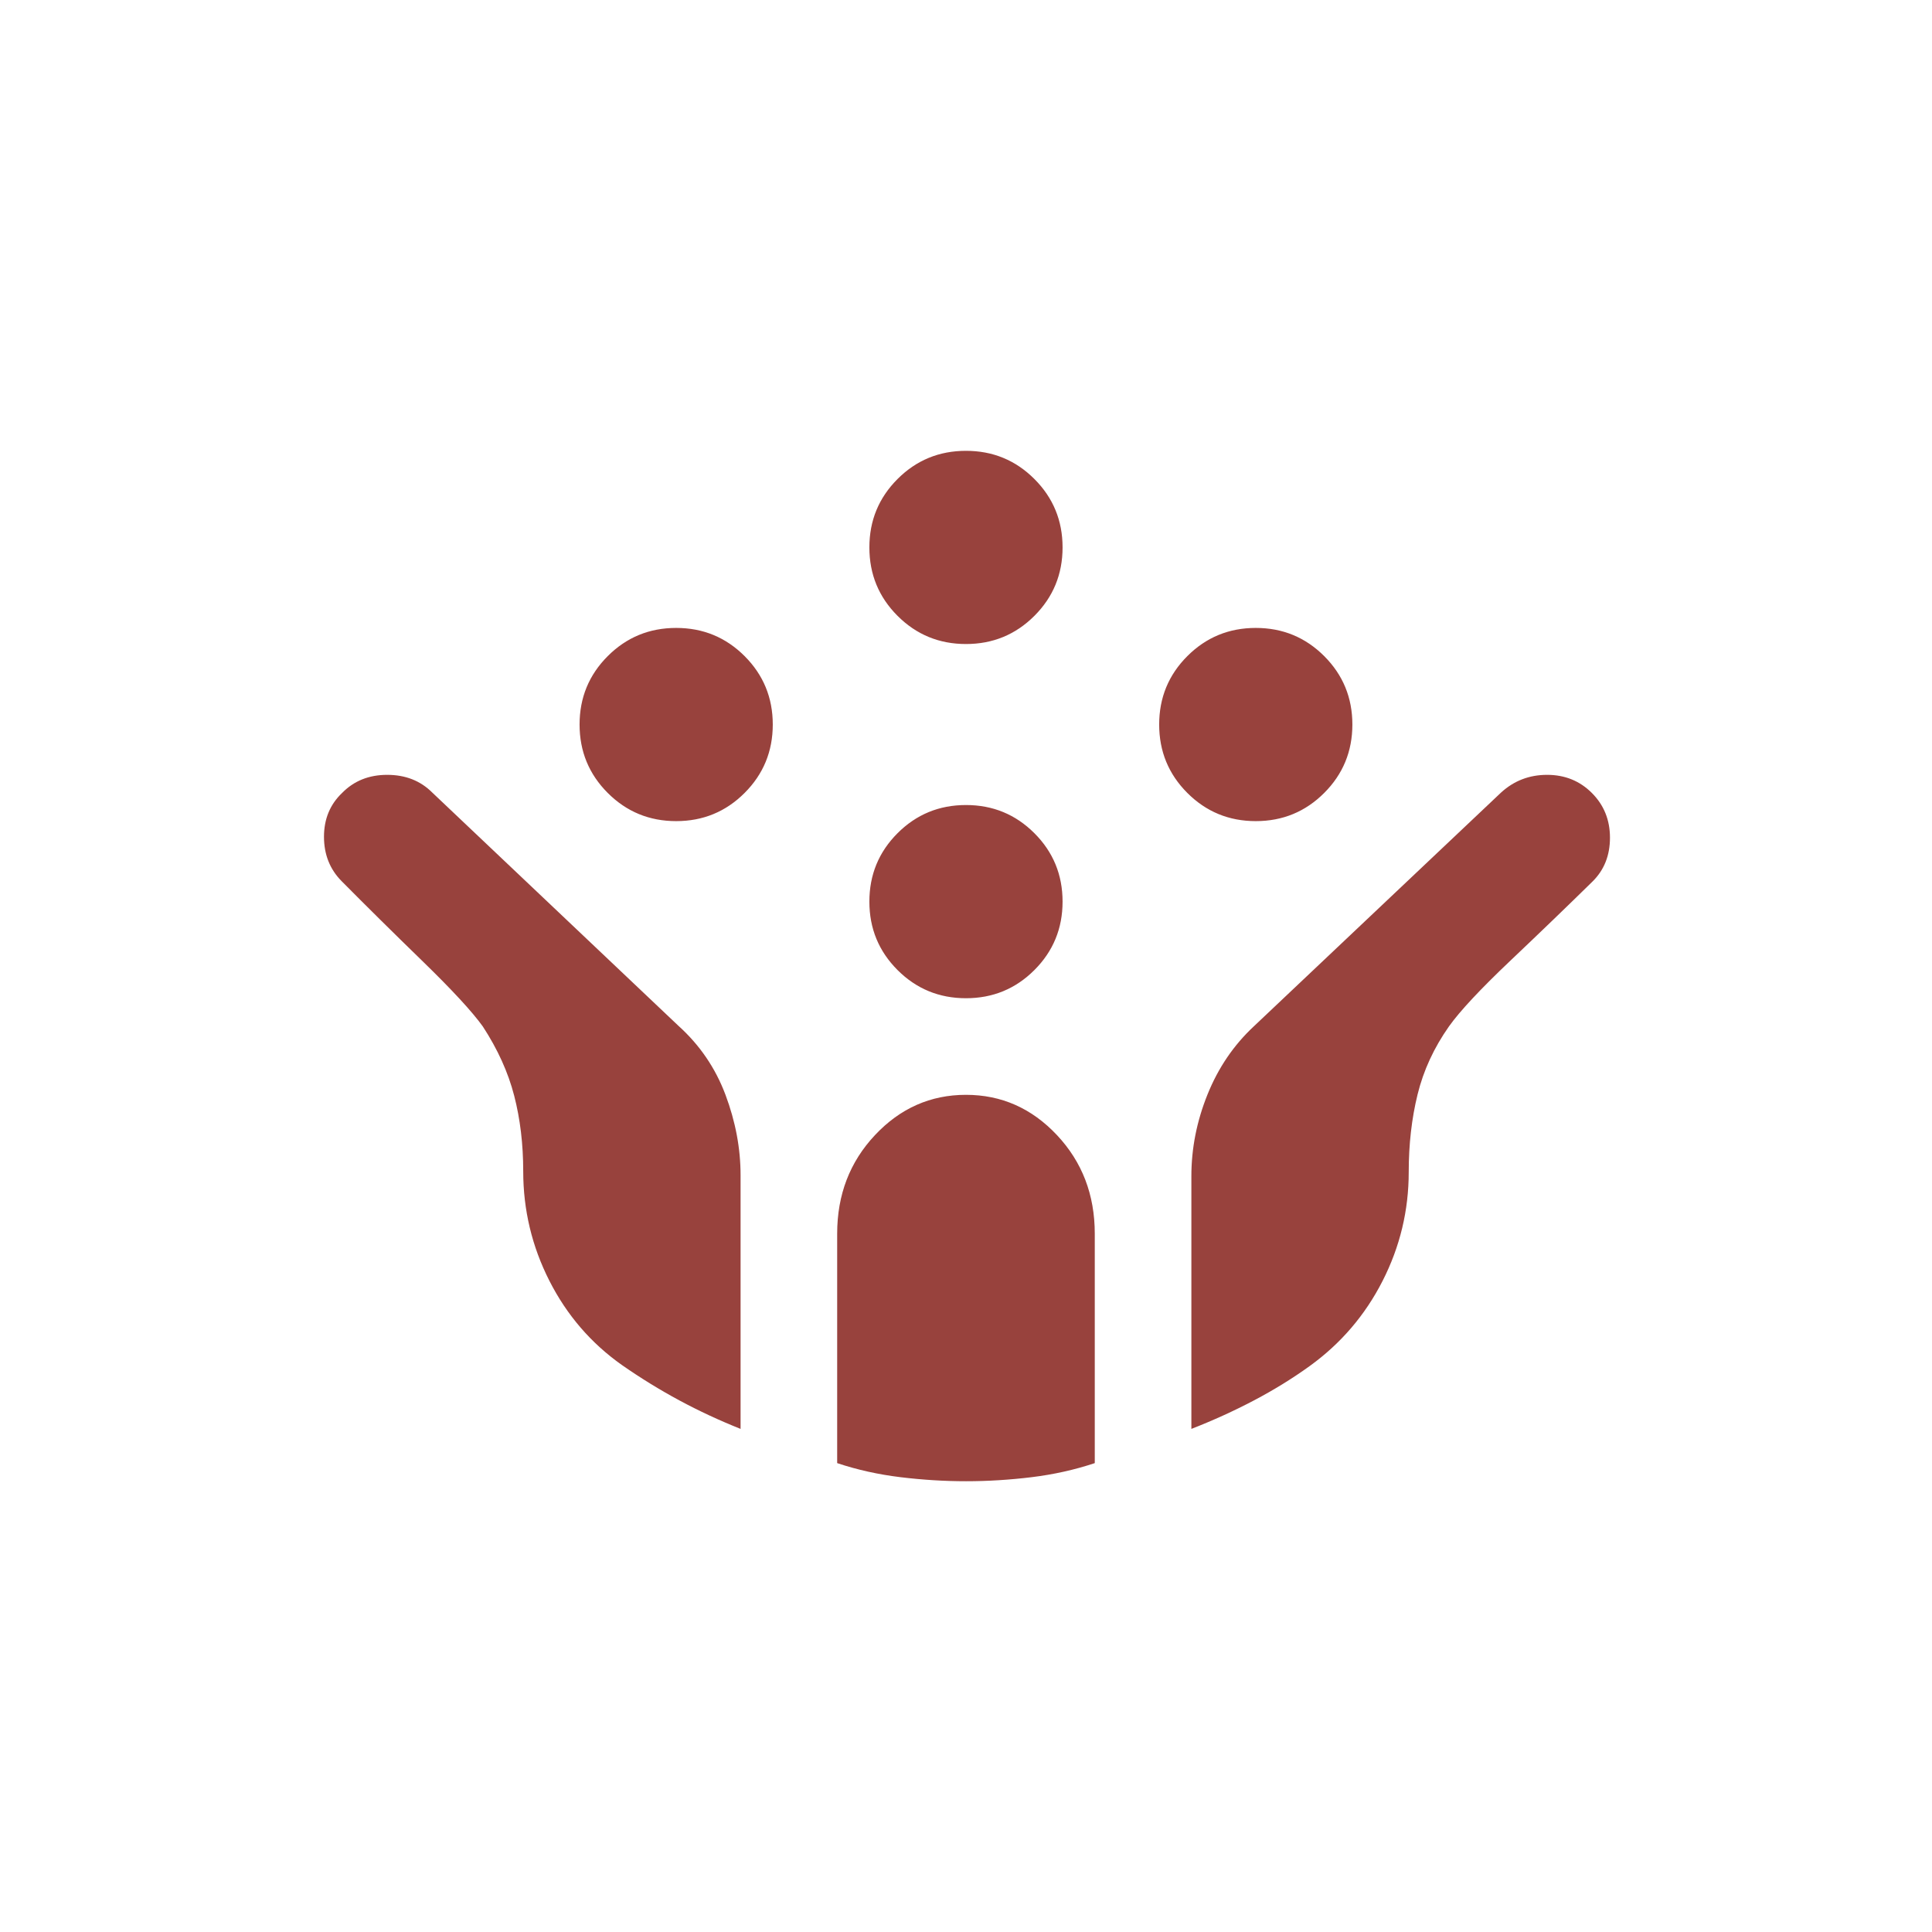 <svg width="72" height="72" viewBox="0 0 72 72" fill="none" xmlns="http://www.w3.org/2000/svg">
<mask id="mask0_1166_6327" style="mask-type:alpha" maskUnits="userSpaceOnUse" x="0" y="0" width="72" height="72">
<rect width="72" height="72" fill="#D9D9D9"/>
</mask>
<g mask="url(#mask0_1166_6327)">
<path d="M46.799 30.601C45.799 30.601 44.949 30.251 44.249 29.551C43.549 28.851 43.199 28.001 43.199 27.001C43.199 26.001 43.549 25.151 44.249 24.451C44.949 23.751 45.799 23.401 46.799 23.401C47.799 23.401 48.649 23.751 49.349 24.451C50.049 25.151 50.399 26.001 50.399 27.001C50.399 28.001 50.049 28.851 49.349 29.551C48.649 30.251 47.799 30.601 46.799 30.601ZM25.199 30.601C24.199 30.601 23.349 30.251 22.649 29.551C21.949 28.851 21.599 28.001 21.599 27.001C21.599 26.001 21.949 25.151 22.649 24.451C23.349 23.751 24.199 23.401 25.199 23.401C26.199 23.401 27.049 23.751 27.749 24.451C28.449 25.151 28.799 26.001 28.799 27.001C28.799 28.001 28.449 28.851 27.749 29.551C27.049 30.251 26.199 30.601 25.199 30.601ZM35.999 37.201C34.999 37.201 34.149 36.851 33.449 36.151C32.749 35.451 32.399 34.601 32.399 33.601C32.399 32.601 32.749 31.751 33.449 31.051C34.149 30.351 34.999 30.001 35.999 30.001C36.999 30.001 37.849 30.351 38.549 31.051C39.249 31.751 39.599 32.601 39.599 33.601C39.599 34.601 39.249 35.451 38.549 36.151C37.849 36.851 36.999 37.201 35.999 37.201ZM35.999 24.001C34.999 24.001 34.149 23.651 33.449 22.951C32.749 22.251 32.399 21.401 32.399 20.401C32.399 19.401 32.749 18.551 33.449 17.851C34.149 17.151 34.999 16.801 35.999 16.801C36.999 16.801 37.849 17.151 38.549 17.851C39.249 18.551 39.599 19.401 39.599 20.401C39.599 21.401 39.249 22.251 38.549 22.951C37.849 23.651 36.999 24.001 35.999 24.001ZM36.003 55.201C35.2 55.201 34.387 55.151 33.562 55.051C32.737 54.951 31.949 54.776 31.199 54.526V45.976C31.199 44.526 31.669 43.301 32.609 42.301C33.549 41.301 34.679 40.801 35.999 40.801C37.319 40.801 38.449 41.301 39.389 42.301C40.329 43.301 40.799 44.526 40.799 45.976V54.526C40.049 54.776 39.263 54.951 38.441 55.051C37.618 55.151 36.806 55.201 36.003 55.201ZM27.599 53.251C26.81 52.936 26.05 52.583 25.32 52.19C24.59 51.797 23.875 51.357 23.176 50.87C22.025 50.057 21.124 49.011 20.474 47.731C19.824 46.451 19.499 45.091 19.499 43.651C19.499 42.644 19.387 41.705 19.162 40.833C18.937 39.962 18.547 39.102 17.993 38.253C17.597 37.702 16.851 36.893 15.754 35.827C14.657 34.761 13.65 33.765 12.733 32.84C12.294 32.397 12.074 31.845 12.074 31.184C12.074 30.523 12.299 29.979 12.749 29.551C13.189 29.101 13.749 28.876 14.429 28.876C15.109 28.876 15.669 29.096 16.108 29.535L25.276 38.222C26.075 38.941 26.662 39.801 27.037 40.801C27.412 41.801 27.599 42.801 27.599 43.801V53.251ZM44.399 53.251V43.831C44.399 42.798 44.599 41.785 44.999 40.791C45.399 39.797 45.974 38.951 46.724 38.251L55.939 29.537C56.421 29.096 56.993 28.876 57.656 28.876C58.318 28.876 58.874 29.101 59.324 29.551C59.774 30.001 59.999 30.557 59.999 31.22C59.999 31.882 59.781 32.428 59.344 32.856C58.431 33.752 57.414 34.733 56.293 35.796C55.171 36.86 54.407 37.678 53.999 38.251C53.439 39.046 53.049 39.891 52.829 40.786C52.609 41.68 52.499 42.645 52.499 43.678C52.499 45.11 52.174 46.463 51.524 47.738C50.874 49.013 49.969 50.07 48.809 50.908C48.169 51.37 47.476 51.797 46.73 52.19C45.983 52.583 45.206 52.936 44.399 53.251Z" fill="#98423d"/>
</g>
</svg>
